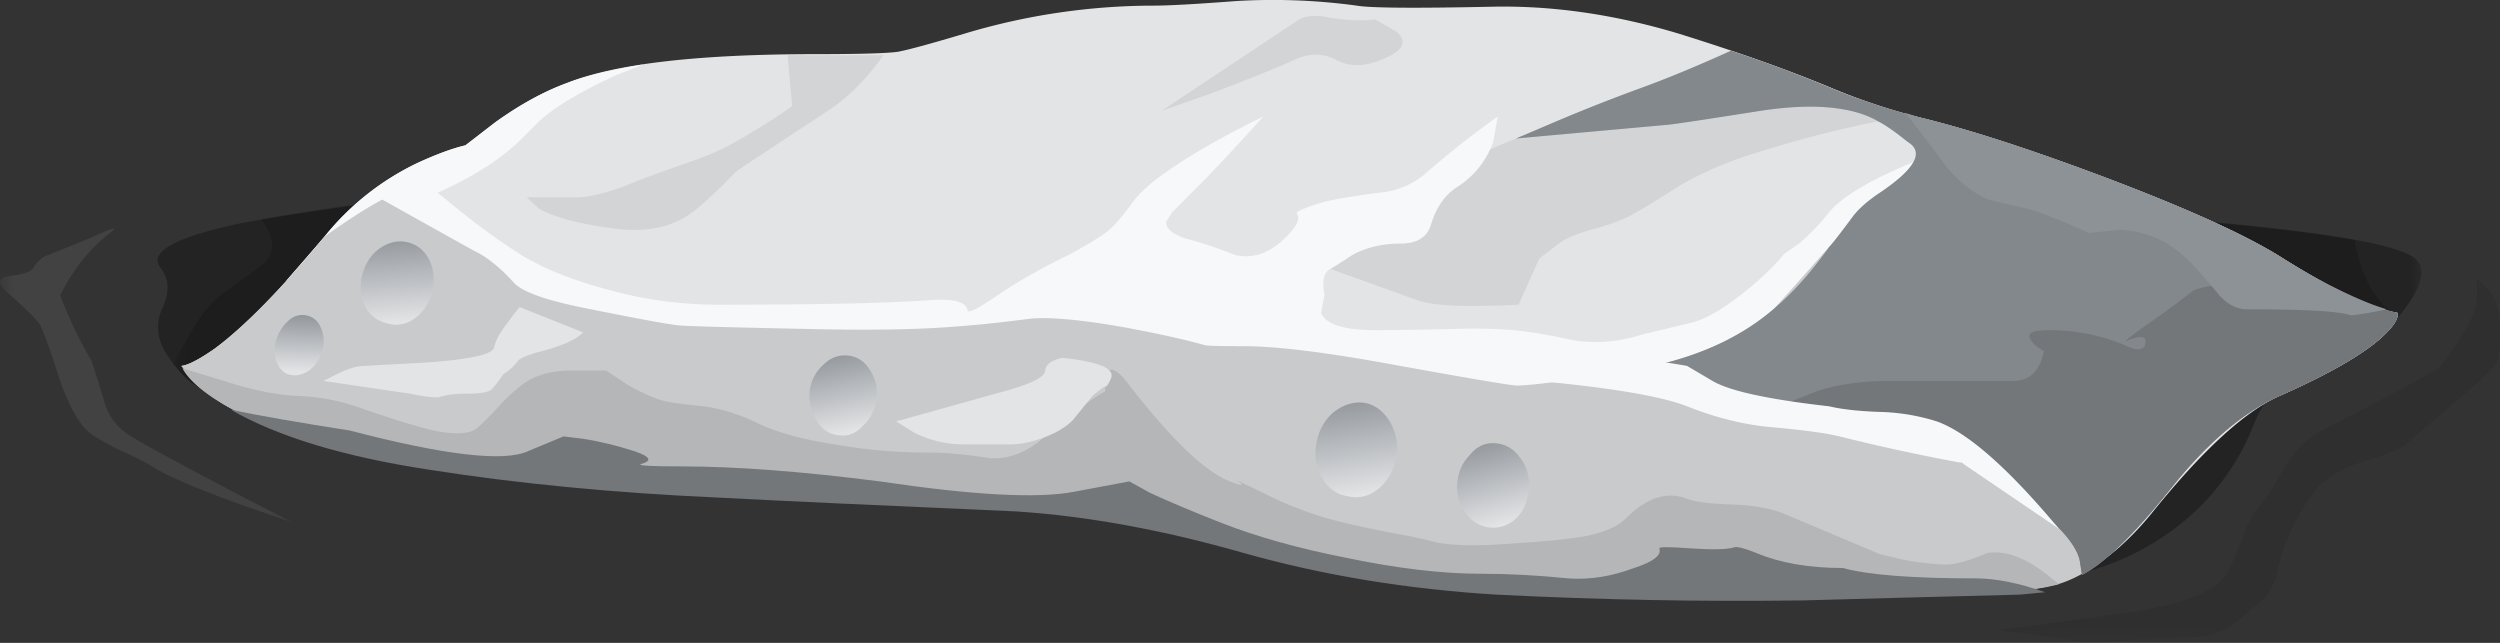 <svg xmlns="http://www.w3.org/2000/svg" viewBox="0 0 108.25 27.835"><rect x="0" y="0" width="108.25" height="27.835" fill="#333333" stroke="none"/><defs><clipPath id="a"><path d="M5 1.268h79v15H5v-15z"/></clipPath><clipPath id="u"><path d="M69 0h18v14H69V0z"/></clipPath><clipPath id="f"><path d="M5 1.268h79v15H5v-15z"/></clipPath><clipPath id="g"><path d="M5 2h79v15H5V2z"/></clipPath><clipPath id="b"><path d="M6 3.268h78v13H6v-13z"/></clipPath><clipPath id="t"><path d="M69-.732h18v14H69v-14z"/></clipPath><clipPath id="i"><path d="M6 3.268h78v13H6v-13z"/></clipPath><clipPath id="j"><path d="M6 4h78v13H6V4z"/></clipPath><clipPath id="d"><path d="M69-.732h18v14H69v-14z"/></clipPath><clipPath id="r"><path d="M0 4h11v12H0V4z"/></clipPath><clipPath id="q"><path d="M0 3.268h11v12H0v-12z"/></clipPath><clipPath id="c"><path d="M0 3.268h11v12H0v-12z"/></clipPath><linearGradient id="o" y2="-56.662" gradientUnits="userSpaceOnUse" x2="39.295" gradientTransform="matrix(.214 -.771 -.771 -.214 .001 22.272)" y1="-56.662" x1="35.559"><stop offset="0" stop-color="#92979c"/><stop offset="1" stop-color="#e3e4e6"/></linearGradient><linearGradient id="n" y2="-55.024" gradientUnits="userSpaceOnUse" x2="30.262" gradientTransform="scale(.8 -.8) rotate(81.153 16.255 -13.919)" y1="-55.024" x1="26.037"><stop offset="0" stop-color="#92979c"/><stop offset="1" stop-color="#e3e4e6"/></linearGradient><linearGradient id="l" y2="-13.445" gradientUnits="userSpaceOnUse" x2="15.632" gradientTransform="matrix(-.027 -.8 -.8 .027 .002 22.272)" y1="-13.445" x1="13.181"><stop offset="0" stop-color="#92979c"/><stop offset="1" stop-color="#e3e4e6"/></linearGradient><linearGradient id="k" y2="-16.25" gradientUnits="userSpaceOnUse" x2="15.201" gradientTransform="scale(.8 -.8) rotate(85.779 14.986 -13.92)" y1="-16.25" x1="11.466"><stop offset="0" stop-color="#92979c"/><stop offset="1" stop-color="#e3e4e6"/></linearGradient><linearGradient id="m" y2="-32.127" gradientUnits="userSpaceOnUse" x2="25.993" gradientTransform="matrix(.167 -.782 -.782 -.167 0 22.272)" y1="-32.127" x1="22.516"><stop offset="0" stop-color="#92979c"/><stop offset="1" stop-color="#e3e4e6"/></linearGradient><mask id="p"><g clip-path="url(#c)"><path d="M0 3.268h11v12H0v-12z" fill-opacity=".078"/></g></mask><mask id="e"><g clip-path="url(#a)"><path d="M5 1.268h79v15H5v-15z" fill-opacity=".309"/></g></mask><mask id="s"><g clip-path="url(#d)"><path d="M69-.732h18v14H69v-14z" fill-opacity=".078"/></g></mask><mask id="h"><g clip-path="url(#b)"><path d="M6 3.268h78v13H6v-13z" fill-opacity=".172"/></g></mask></defs><g mask="url(#e)" transform="matrix(1.25 0 0 -1.25 0 27.835)"><g clip-path="url(#f)"><g clip-path="url(#g)" transform="translate(0 -.732)"><path d="M71.121 2.926c-2.32-.43-5.254-.149-8.801.84C58 5.152 54.586 6.164 52.082 6.805c-3.148.773-11.336 1.347-24.562 1.718-6.614.161-12.907.254-18.879.282-.133.078-.625.293-1.481.64-.48.184-.933.598-1.359 1.239-.375.562-.426 1.121-.16 1.679.242.535.214.989-.079 1.36-.429.535.465 1.043 2.68 1.523 1.492.293 4.531.731 9.117 1.316 4.321.536 15.922.524 34.801-.039 19.496-.585 29.973-1.398 31.442-2.437.503-.348.32-1.055-.563-2.121-.851-1.039-1.637-1.586-2.359-1.641-1.227-.105-2.094-.773-2.598-2a8.196 8.196 0 00-2.359-3.32c-1.254-1.066-2.789-1.758-4.602-2.078z" fill-rule="evenodd"/></g></g></g><g mask="url(#h)" transform="matrix(1.25 0 0 -1.25 0 27.835)"><g clip-path="url(#i)"><g clip-path="url(#j)" transform="translate(0 -.732)"><path d="M79.043 9.645c-.801.214-1.363.32-1.684.32-.586.027-2.851-.602-6.797-1.879-5.628-1.816-9.32-2.977-11.082-3.481-3.707 1.145-6.171 1.879-7.398 2.2-3.148.773-11.336 1.347-24.562 1.718-6.614.161-12.907.254-18.879.282-.215.133-.664.332-1.36.597-.48.16-.906.496-1.281 1 .293.536.52.934.68 1.203.297.504.629.907 1 1.2.988.718 1.496 1.093 1.519 1.121.348.398.297.89-.156 1.476 2.078.375 4.852.762 8.316 1.16 3.817.454 14.055.481 30.723.083 17.305-.454 28.465-1.106 33.48-1.961.211-1.254.719-2.145 1.52-2.68-.828-1.039-1.629-1.602-2.402-1.68a2.472 2.472 0 01-1.637-.679z" fill-rule="evenodd"/></g></g></g><path d="M87.3 25.546c-3.834.098-6.934.182-9.297.25-4.4.063-8.853-.02-13.35-.25-3.9-.2-7.568-.786-11-1.752-3.502-1.002-6.768-1.597-9.8-1.797-.07 0-4.4-.2-13.003-.6-4.497-.2-8.634-.62-12.397-1.25-3.97-.636-6.92-1.535-8.853-2.7l-1.749-1.602c.299-.035.782-.284 1.45-.753 1.299-.96 2.882-2.582 4.752-4.848A11.514 11.514 0 0118.1 7.046c.801-.366 1.485-.621 2.051-.752l1.299-1.002c1.07-.766 2.1-1.332 3.101-1.698 2.065-.83 5.669-1.25 10.8-1.25 1.832 0 2.999-.034 3.502-.098.4-.069 1.382-.332 2.948-.801a28.51 28.51 0 018.15-1.201c.669 0 1.865-.069 3.599-.2a26.9 26.9 0 015.2.2c.566.102 2.5.117 5.801.048 2.603-.063 5.303.318 8.1 1.153 2.467.766 4.634 1.534 6.499 2.3 1.504.635 2.838 1.084 4.004 1.348 2.066.502 4.697 1.352 7.896 2.553 3.535 1.333 6.084 2.48 7.651 3.448 2.265 1.435 3.97 2.251 5.103 2.451.064.2-.103.498-.503.899-.801.8-2.335 1.698-4.6 2.7-1.498.669-3.35 2.367-5.551 5.102-1.797 2.198-3.75 3.3-5.85 3.3z" fill-rule="evenodd" fill="#e3e4e6"/><path d="M31.85 7.446c-.664.698-1.25 1.25-1.747 1.65-.904.733-2.085.996-3.55.796-1.465-.194-2.534-.478-3.203-.85l-.547-.497h2.25c.63-.035 1.432-.249 2.398-.65.498-.2 1.319-.503 2.452-.897a11.453 11.453 0 001.947-.856c1.036-.596 1.851-1.113 2.451-1.547l-.2-2.203h4.152c-.733 1.035-1.534 1.837-2.403 2.403-2.53 1.665-3.868 2.549-4 2.651zM57.5.747a7.283 7.283 0 002.051.098l.952.551c.463.435.23.83-.703 1.196-.732.303-1.382.303-1.949 0-.566-.297-1.166-.297-1.801 0-.83.372-2.031.855-3.599 1.45l-2.148.753L56.25.845c.302-.166.717-.201 1.25-.098zM70.85 9.194c-.366.235-.948.469-1.749.699-.766.2-1.299.42-1.601.653l-.85.65-.897 1.998c-.768.034-1.452.054-2.052.054-1.098 0-1.885-.084-2.348-.255l-3.75-1.348-.904-.449c3.536-.566 5.304-1.152 5.304-1.752 0-.299-.167-.366-.5-.201-.102.068.065-.165.5-.698.633-.732 1.18-1.265 1.65-1.601.4-.264 1.063-.581 1.997-.948 2.534-1.035 3.817-1.552 3.853-1.552 1.865-.63 3.335-.884 4.398-.748 1.099.167 1.914.264 2.452.298.297 0 .732-.015 1.298-.049.733 0 1.983.435 3.75 1.299-1.601.302-3.368.752-5.297 1.352-1.201.367-2.3.83-3.301 1.397-.938.6-1.582 1-1.953 1.2z" fill-rule="evenodd" fill="#d3d4d6"/><path d="M77.251 10.996l.649-.45a9.512 9.512 0 001.299-1.352C79.8 8.46 81.2 7.66 83.404 6.796L77.9 12.993c-.566 1.636-1.181 2.866-1.85 3.7-1.201 1.5-3.896 2.252-8.101 2.252-5.83.069-10.014.084-12.549.049-4.067-.098-8.417-.484-13.046-1.148a164.901 164.901 0 00-11.401-1.25c-3.17-.269-5.7-.586-7.603-.952a51.03 51.03 0 01-6.099-1.602c-2.066-.63-3.682-1.263-4.848-1.898l1.65-1.9A11.514 11.514 0 0118.1 7.046c.801-.366 1.485-.621 2.051-.752l1.299-1.002c1.07-.766 2.1-1.332 3.101-1.698.767-.298 1.87-.567 3.3-.802l-1.152.455c-1.533.698-2.646 1.367-3.349 1.997l-.65.65c-.864.902-2.114 1.718-3.75 2.451l1.104.897a31.955 31.955 0 002.446 1.754c.966.6 2.183 1.099 3.653 1.499 1.63.469 3.28.699 4.95.699 4.263 0 7.35-.064 9.248-.202.968-.062 1.485.084 1.549.455.034.132.483-.102 1.353-.703.897-.6 1.932-1.181 3.1-1.748.863-.469 1.45-.835 1.747-1.104.304-.297.621-.678.953-1.147.332-.435.816-.869 1.45-1.299 1.03-.732 2.432-1.533 4.2-2.402-1.168 1.299-2.12 2.319-2.853 3.051l-1.097 1.099-.25.401c-.034.297.263.551.898.751.533.133 1.235.367 2.1.699.733.166 1.435-.069 2.099-.699.538-.502.719-.868.553-1.103-.07-.063.268-.214 1-.45.435-.13 1.285-.283 2.55-.448a3.535 3.535 0 002.098-.899 39.334 39.334 0 013.053-2.402l-.2 1.099A3.788 3.788 0 0163.1 8.095c-.531.333-.912.884-1.147 1.651-.165.533-.6.8-1.3.8-.8 0-1.503.167-2.103.499-.499.331-.815.532-.947.6-.2.098-.303.318-.303.65 0 .166.019.318.054.449l-.151.801c.2.498.98.751 2.348.751.669 0 1.835-.018 3.5-.053a21.024 21.024 0 012.5.053c.67.064 1.554.215 2.652.45a6.354 6.354 0 002.852-.249l2.095-.503c.469-.098 1.02-.366 1.65-.8 1.035-.733 1.85-1.465 2.451-2.198z" fill-rule="evenodd" fill="#f7f8fa"/><path d="M103.804 13.545c.064.2-.103.498-.503.899-.801.8-2.335 1.698-4.6 2.7-1.601.697-3.301 2.201-5.102 4.501-1.665 2.1-3.213 3.33-4.649 3.696-3.3-.429-8.55-.63-15.747-.595-6.7 0-11.817-.317-15.352-.952-.932-.167-3.266-.718-7.001-1.65-2.832-.733-5.215-1.148-7.149-1.25a836.049 836.049 0 00-6.298-.25c-2.838-.068-4.952-.151-6.353-.249l-.2-.103c-2.1-.532-5.299-.898-9.6-1.098-1.099-.068-2.784-.249-5.049-.551-2.167-.298-3.832-.484-5-.552h-.351c-1.065-.465-1.88-.982-2.451-1.548l-.548-.698c.299-.035.782-.284 1.45-.752 1.299-.967 2.882-2.583 4.752-4.85 1.03-.732 1.865-1.268 2.5-1.6l3.945 2.202c.57.264 1.152.733 1.753 1.396.367.4 1.402.767 3.1 1.104 2.134.429 3.482.684 4.049.746.4.035 2.236.084 5.503.152 2.63.063 4.78.035 6.45-.103.932-.062 2.03-.18 3.296-.346.902-.069 2.285.064 4.15.4 1.401.264 2.52.512 3.35.747.102.034.669.049 1.704.049 1.332 0 3.315.235 5.947.704 3.466.629 5.42.966 5.85 1 .703 0 2.436-.234 5.2-.703 2.436-.435 4.399-1.285 5.898-2.548.102-.103.918-1.017 2.45-2.75.133-.137.485-.585 1.05-1.352.27-.332.65-.665 1.153-1.001 1.534-1.03 1.934-1.762 1.197-2.197-.533-.435-.962-.733-1.3-.9-.565-.335-1.313-.537-2.25-.6-.864-.068-1.9 0-3.1.2-1.9.298-3.115.485-3.648.547l-6.65.606 1.65-.703a77.14 77.14 0 013.804-1.5c1.099-.4 2.382-.932 3.847-1.595A59.537 59.537 0 0179.6 3.945c1.201.464 2.388.85 3.554 1.148 2.066.502 4.697 1.352 7.896 2.553 3.535 1.333 6.084 2.48 7.651 3.448 2.265 1.435 3.97 2.251 5.103 2.451z" fill-rule="evenodd" fill="#c9cacc"/><path d="M103.804 13.545c.064.2-.103.498-.503.899-.801.8-2.335 1.698-4.6 2.7-1.567.697-3.135 2.036-4.697 3.999-1.635 2.036-2.92 3.286-3.853 3.75l-.102-.65c-.132-.532-.6-1.148-1.397-1.85-.967-.864-2.202-1.645-3.7-2.35-1.1-.497-1.568-.952-1.402-1.347.069-.136-.566-.2-1.9-.2-1.796.029-2.866.029-3.198 0-.2 0-.752-.151-1.65-.455-.83-.262-2.432-1.03-4.8-2.298 2.002-.5 3.652-1.334 4.95-2.5.733-.63 1.485-1.48 2.252-2.55.132-.132.483-.58 1.05-1.348.263-.336.65-.669 1.147-1 1.534-1.035 1.934-1.767 1.201-2.202-.532-.43-.966-.733-1.298-.9-.567-.33-1.319-.532-2.252-.6-.868-.063-1.898 0-3.1.2-1.9.298-3.115.485-3.652.552l-6.65.601 1.65-.703a77.14 77.14 0 013.804-1.5c1.098-.4 2.382-.932 3.847-1.595A59.537 59.537 0 0179.6 3.945c1.201.464 2.387.85 3.554 1.148 2.066.502 4.697 1.352 7.896 2.553 3.535 1.333 6.084 2.48 7.651 3.448 2.265 1.435 3.97 2.251 5.103 2.451z" fill-rule="evenodd" fill="#83888c"/><path d="M103.804 13.545c.064.2-.103.498-.503.899-.801.8-2.335 1.698-4.6 2.7-1.567.697-3.135 2.036-4.697 3.999-1.635 2.036-2.92 3.286-3.853 3.75l-.102-.65c-.132-.532-.6-1.148-1.397-1.85-.967-.864-2.202-1.645-3.7-2.35-1.1-.497-1.568-.952-1.402-1.347.069-.136-.566-.2-1.9-.2-1.796.029-2.866.029-3.198 0-.2 0-.752-.151-1.65-.455l-.6-.2c.668-.195 1.483-.497 2.45-.897.9-.299 1.968-.45 3.198-.45h5.304c.732 0 1.181-.434 1.347-1.299-.264-.136-.45-.282-.547-.449-.234-.302.015-.45.747-.45 1.168 0 2.27.215 3.302.65.6.298.897.229.897-.2 0-.2-.264-.2-.8 0-.196.098.068-.117.8-.65a35.572 35.572 0 002.051-1.503c.4-.2 1.186-.298 2.354-.298l3.647.098c1.264.635 2.217 1.02 2.852 1.152z" fill-rule="evenodd" fill="#73777a"/><path d="M89.15 22.895l-4.199-2.851a85.012 85.012 0 01-5.102-1.099c-.602-.166-1.647-.317-3.15-.449-1.167-.102-2.383-.401-3.648-.903-1.099-.43-3.266-.802-6.499-1.1-2.202-.165-2.83-.384-1.898-.648 2.196-.601 5-.601 8.397 0l1.099.649c.737.435 2.417.801 5.054 1.099.566.136 1.347.22 2.348.248a8.948 8.948 0 012.3.402c1.333.468 3.1 2.02 5.298 4.652z" fill-rule="evenodd" fill="#f7f8fa"/><path d="M89.15 25.293c-.6.17-1.215.253-1.85.253-3.834.098-6.934.182-9.303.25a204.56 204.56 0 01-13.348-.25c-3.896-.2-7.564-.786-10.996-1.752-3.502-1.002-6.768-1.597-9.8-1.797-.07 0-4.404-.2-13.003-.6-4.497-.2-8.634-.62-12.397-1.25-3.634-.567-6.422-1.368-8.35-2.403-1.168-.635-1.904-1.23-2.203-1.797l1.803.547c1.23.4 2.3.615 3.197.65.87.033 1.7.185 2.5.448 1.631.567 2.769.918 3.399 1.05.966.2 1.601.152 1.9-.146.136-.102.42-.386.854-.85.297-.336.615-.635.947-.904.566-.463 1.299-.697 2.203-.697h1.547l.899.6c.702.401 1.284.65 1.752.752.367.064.899.132 1.597.196a7.836 7.836 0 012.153.655c.83.428 1.998.766 3.502.995a22.99 22.99 0 003.998.352c.802 0 1.714.083 2.749.249.801.034 1.568-.264 2.3-.899 1.201-1.03 2.085-1.699 2.651-1.997l.049-.752c.166-.366.518-.186 1.05.552 1.9 2.432 3.384 3.813 4.449 4.146.434.166.482.136.151-.098l1.153.547a15.37 15.37 0 003.55 1.303 47.29 47.29 0 002.397.498c.4.069.933.186 1.601.352.733.132 1.748.152 3.052.049 1.63-.098 2.778-.215 3.447-.348.766-.17 1.319-.418 1.65-.75.899-.9 1.783-1.187 2.651-.85.333.132.983.214 1.949.248.933.035 1.685.166 2.251.401l4.15 1.748 1.05.249c.767.137 1.382.2 1.85.2.367 0 .953-.165 1.749-.498.835-.136 1.788.249 2.851 1.148l.249.2z" fill-rule="evenodd" fill="#b5b6b8"/><path d="M88.55 25.644l-1.099.104c-3.832.097-6.933.18-9.301.248-4.366.064-8.814-.02-13.35-.248-3.867-.235-7.515-.835-10.947-1.803-3.502-1.001-6.788-1.601-9.854-1.801-6.03-.264-10.346-.464-12.949-.601-4.462-.2-8.619-.6-12.451-1.202-3.696-.561-6.568-1.43-8.599-2.597 1.299.269 3.018.566 5.151.899 4.097 1.068 6.665 1.367 7.7.898l1.549-.645.8.098c.704.102 1.465.284 2.3.552.669.234.753.415.254.547-.171.068.415.102 1.749.102 2.367 0 5.233.22 8.597.65 4.034.6 6.836.751 8.404.449l2.397-.449.899.498c.869.4 1.899.834 3.1 1.303 1.534.601 3.321 1.099 5.353 1.499 2.23.469 4.198.699 5.897.699 1.201 0 2.451.068 3.75.2.933.068 1.885-.083 2.853-.449.835-.269 1.2-.552 1.097-.85-.034-.069.42-.069 1.353 0 .967.064 1.602.049 1.9-.049.132-.034.448.049.947.249 1.035.435 2.285.65 3.75.65 1.069.297 2.984.449 5.751.449.87 0 1.867.2 2.999.6z" fill-rule="evenodd" fill="#73777a"/><path d="M103.35 13.394c-.996.2-1.534.282-1.597.249-.47-.167-1.953-.25-4.453-.25-.435 0-.83-.2-1.196-.6-.766-.933-1.319-1.533-1.651-1.797-.732-.635-1.616-.986-2.652-1.05l-1.347.146c-1.304-.595-2.251-.966-2.851-1.098-.87-.2-1.368-.318-1.5-.352-.634-.263-1.234-.732-1.802-1.396A72.844 72.844 0 0082.5 4.892l.65.2c2.07.503 4.701 1.353 7.9 2.554 3.535 1.333 6.084 2.48 7.651 3.448 1.865 1.166 3.418 1.933 4.649 2.3z" fill-rule="evenodd" fill="#8d9296"/><path d="M22.003 13.945c.165-.234.33-.449.497-.649l2.754 1.098c-.303.304-.884.567-1.753.801-.532.133-.884.269-1.05.4a2.198 2.198 0 01-.65.601c-.233.333-.4.551-.497.649-.103.133-.484.201-1.153.201-.435 0-.815.049-1.147.152-.172.028-.587-.02-1.25-.152l-3.75-.552.596-.298c.469-.235.849-.351 1.153-.351l2.748-.151c1.865-.133 2.831-.353 2.9-.65.034-.264.235-.63.601-1.099zM47.851 16.742c-.097.035-.282.172-.551.402-.4.502-.684.849-.85 1.05-.298.302-.718.551-1.25.751s-1.015.297-1.45.297h-1.949a4.87 4.87 0 01-2.201-.497l-.796-.498 4.296-1.2c1.436-.367 2.154-.704 2.154-1.002.03-.269.278-.45.747-.552 1.602.17 2.3.468 2.099.903-.098.235-.18.347-.249.347z" fill-rule="evenodd" fill="#e3e4e6"/><path d="M14.961 12.151c-.106-.398-.305-.707-.602-.918-.316-.215-.636-.27-.957-.16a1.087 1.087 0 00-.761.597 1.596 1.596 0 00-.079 1.122c.106.375.305.668.598.878.32.215.641.282.961.204.348-.082.602-.297.762-.641.16-.348.183-.707.078-1.082z" fill-rule="evenodd" fill="url(#k)" transform="matrix(1.25 0 0 -1.25 0 27.835)"/><path d="M11.121 9.991a1.195 1.195 0 00-.48-.598c-.239-.133-.465-.16-.68-.082-.188.082-.32.242-.399.481-.082.242-.066.507.04.8.105.266.265.481.48.641a.69.69 0 00.641.078c.211-.078.359-.25.437-.519.082-.239.067-.504-.039-.801z" fill-rule="evenodd" fill="url(#l)" transform="matrix(1.25 0 0 -1.25 0 27.835)"/><path d="M30.359 8.432a1.473 1.473 0 00-.476-.922c-.242-.265-.524-.371-.84-.316-.32.027-.574.199-.762.519a1.592 1.592 0 00-.238 1c.051.372.211.68.477.918.242.243.523.348.839.321.321-.028.575-.188.762-.481.215-.32.293-.664.238-1.039z" fill-rule="evenodd" fill="url(#m)" transform="matrix(1.25 0 0 -1.25 0 27.835)"/><path d="M48.359 6.432c-.078-.453-.277-.812-.597-1.082-.321-.265-.668-.359-1.039-.277-.403.051-.707.265-.922.637-.215.347-.281.75-.199 1.203.078.453.281.812.601 1.078.344.269.707.375 1.078.32.375-.078.668-.305.879-.68a1.69 1.69 0 00.199-1.199z" fill-rule="evenodd" fill="url(#n)" transform="matrix(1.25 0 0 -1.25 0 27.835)"/><path d="M52.961 5.354c-.027-.402-.16-.734-.399-1-.269-.269-.574-.387-.921-.359-.348.023-.625.183-.84.476a1.44 1.44 0 00-.321 1.043c.028.399.176.731.442 1 .238.293.531.426.879.399.347-.028.629-.188.84-.481.242-.293.347-.652.32-1.078z" fill-rule="evenodd" fill="url(#o)" transform="matrix(1.25 0 0 -1.25 0 27.835)"/><g mask="url(#p)" transform="matrix(1.25 0 0 -1.25 0 27.835)"><g clip-path="url(#q)"><g clip-path="url(#r)" transform="translate(0 -.732)"><path d="M3.801 14.926c-.692-.535-1.266-1.254-1.719-2.16.348-.883.707-1.629 1.078-2.243.028-.05.176-.519.442-1.398.132-.535.464-.961 1-1.281.906-.532 2.734-1.508 5.48-2.918-2.402.797-3.961 1.41-4.68 1.84a9.295 9.295 0 01-1.16.597 8.055 8.055 0 00-1.082.602c-.371.265-.73.879-1.078 1.84-.32 1.011-.547 1.652-.68 1.918-.082.16-.453.535-1.121 1.121-.398.347-.375.547.082.601.453.051.719.145.797.278.11.187.242.32.402.402.211.078.774.305 1.68.68.692.32.879.359.559.121z" fill-rule="evenodd" fill="#fff"/></g></g></g><g mask="url(#s)" transform="matrix(1.25 0 0 -1.25 0 27.835)"><g clip-path="url(#t)"><g clip-path="url(#u)" transform="translate(0 -.732)"><path d="M85.801 9.723l-2.52-2.161c-.16-.132-.679-.332-1.558-.597-.75-.242-1.293-.613-1.641-1.121-.613-.852-1.016-1.746-1.199-2.68-.11-.48-.375-.879-.801-1.199-.16-.133-.441-.36-.84-.68-.375-.242-.855-.359-1.441-.359-.371 0-1.106-.043-2.199-.121-.907-.082-1.454-.094-1.641-.039-.371.105-1.305.238-2.801.398l4.121.559c2.16.269 3.453.746 3.879 1.441.11.188.297.629.563 1.32.16.481.371.84.64 1.078.051.055.317.481.797 1.282.348.586.789 1.015 1.32 1.281.883.426 2.215 1.133 4 2.117.883 1.149 1.321 1.949 1.321 2.403v.679c.535-.375.801-.906.801-1.601 0-.637-.012-1.012-.04-1.118-.082-.214-.335-.507-.761-.882z" fill-rule="evenodd"/></g></g></g></svg>